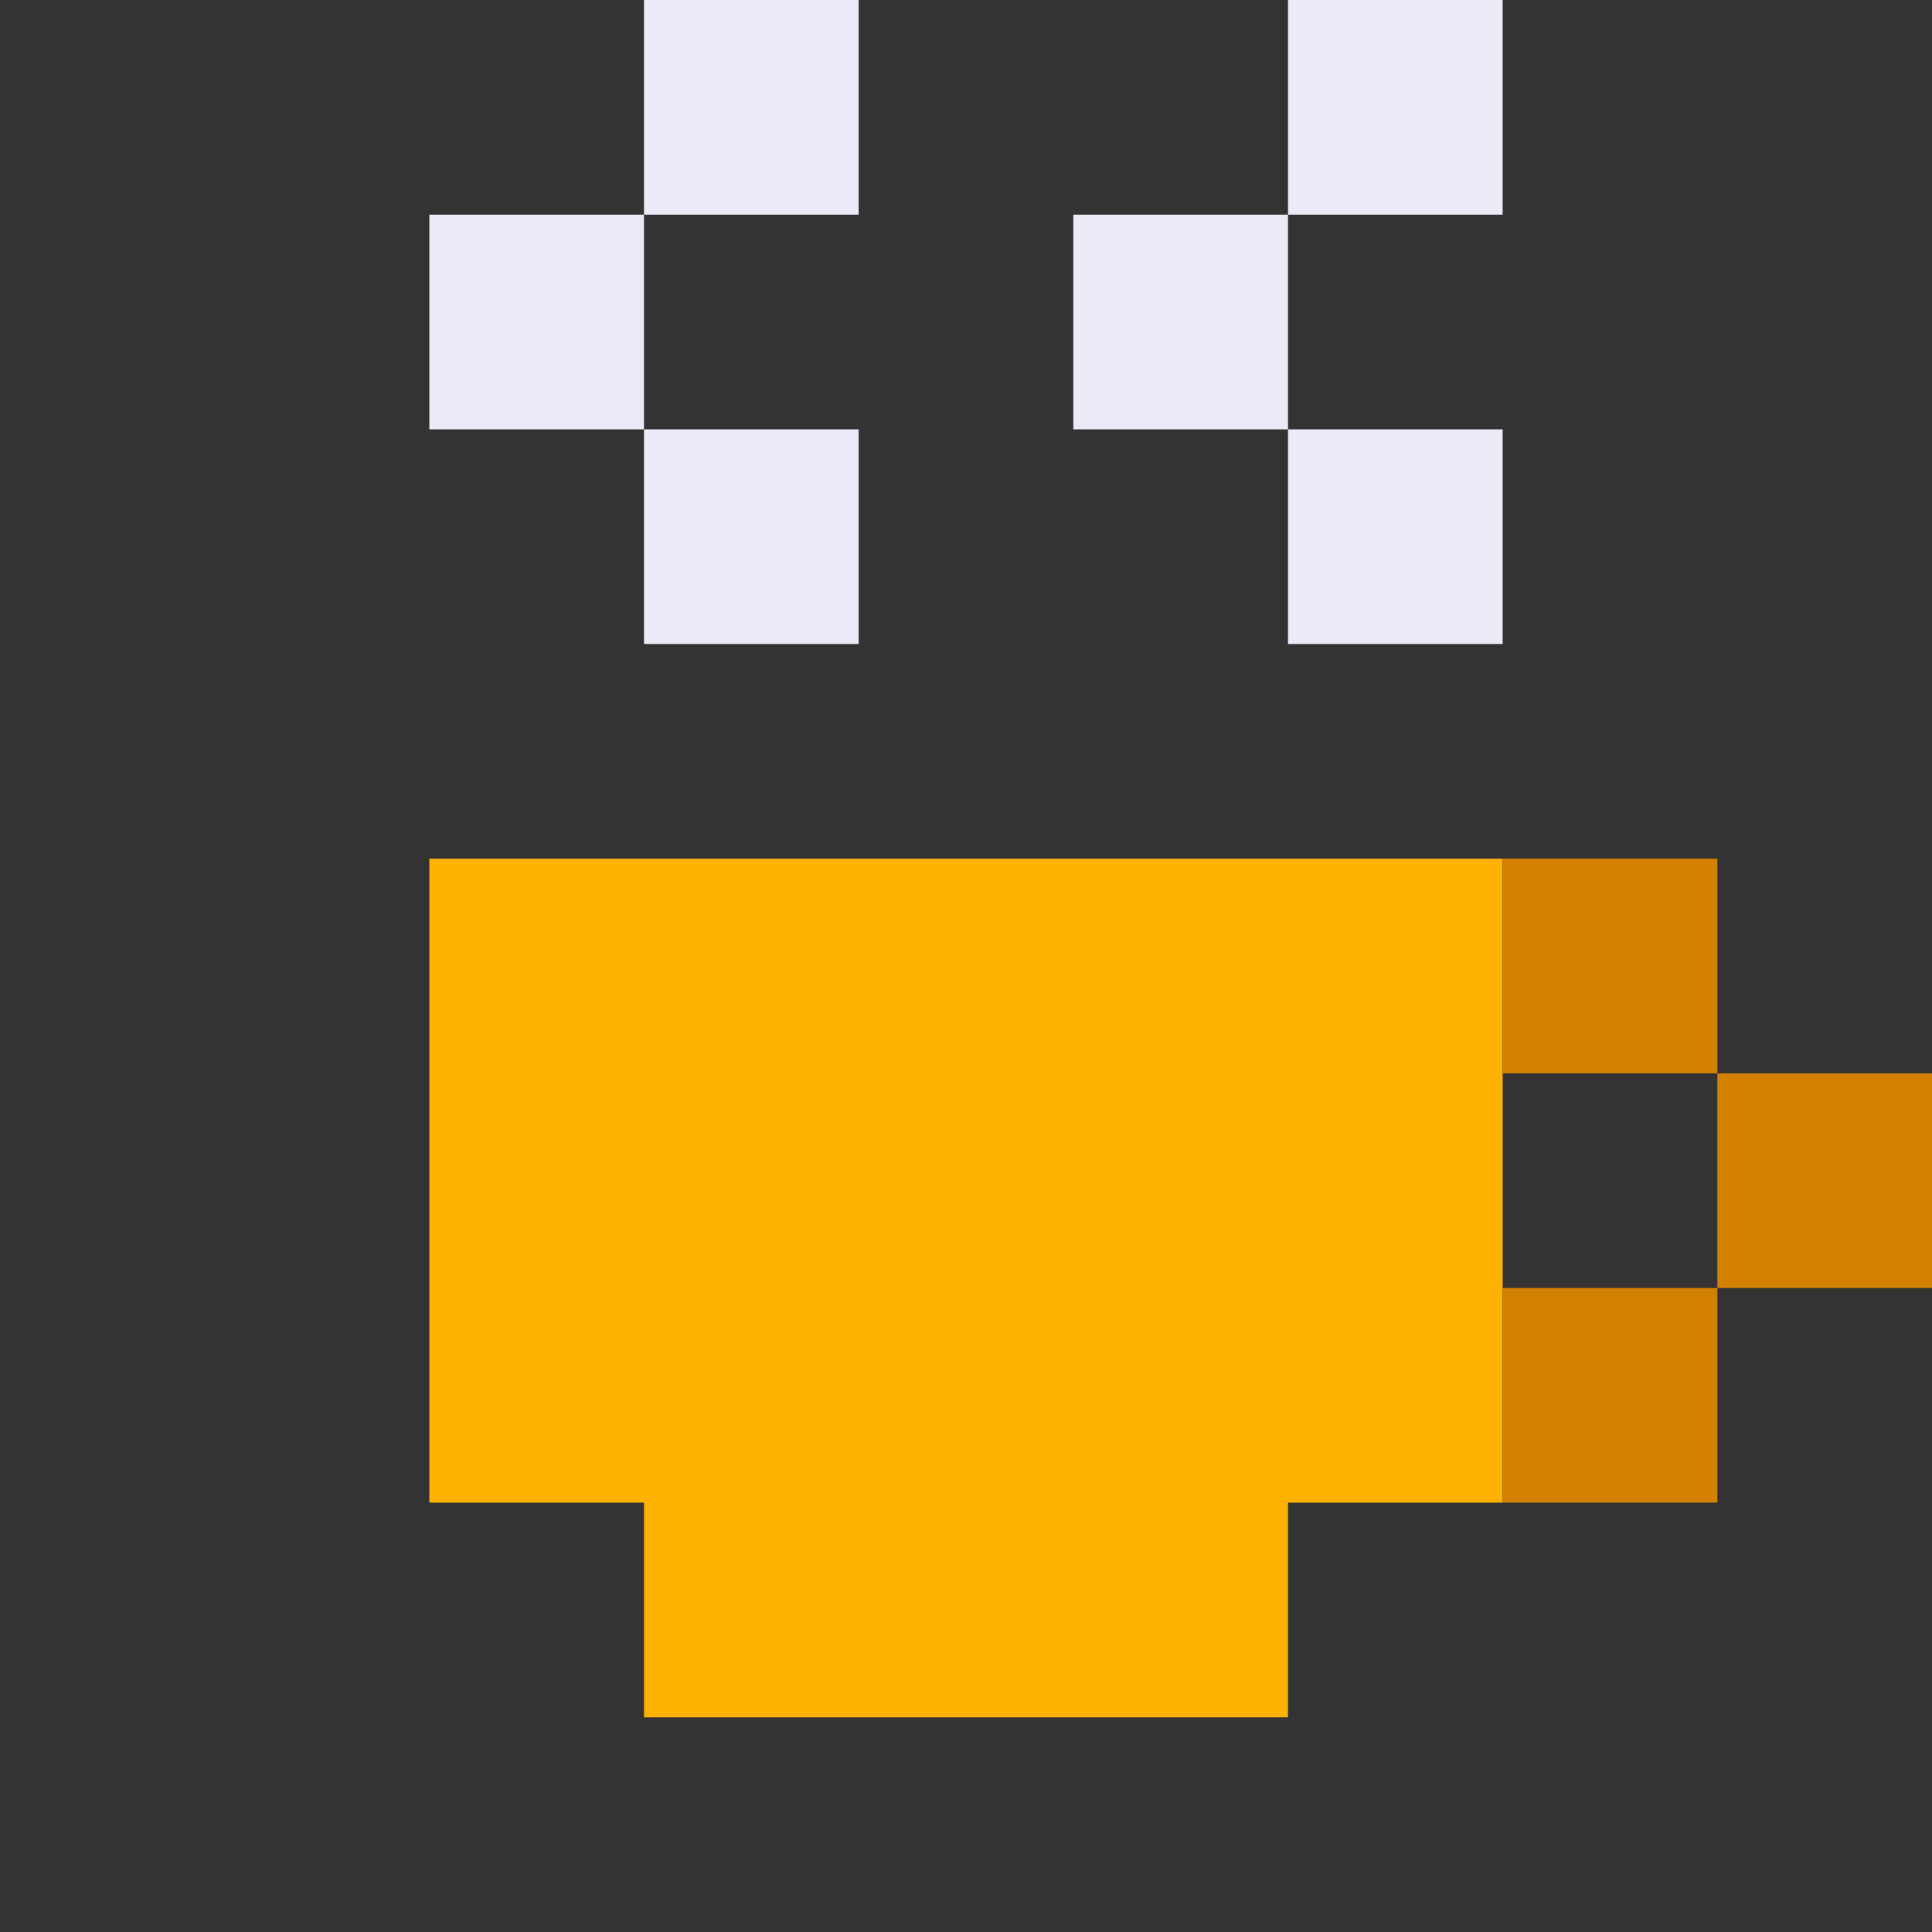 <svg xmlns="http://www.w3.org/2000/svg" viewBox="0 0 9 9" class="pixelicon-coffee">
	<rect x="0" y="0" width="9" height="9" fill="#333333" stroke="none"/>
	<rect fill="#EBEAF7" x="3" y="0" width="1" height="1"/>
	<rect fill="#EBEAF7" x="2" y="1" width="1" height="1"/>
	<rect fill="#EBEAF7" x="3" y="2" width="1" height="1"/>
	<rect fill="#EBEAF7" x="6" y="0" width="1" height="1"/>
	<rect fill="#EBEAF7" x="5" y="1" width="1" height="1"/>
	<rect fill="#EBEAF7" x="6" y="2" width="1" height="1"/>
	<polygon fill="#FFB100" points="2,4 2,7 3,7 3,8 6,8 6,7 7,7 7,4 "/>
	<rect fill="#D38100" x="7" y="4" width="1" height="1"/>
	<rect fill="#D38100" x="8" y="5" width="1" height="1"/>
	<rect fill="#D38100" x="7" y="6" width="1" height="1"/>
</svg>